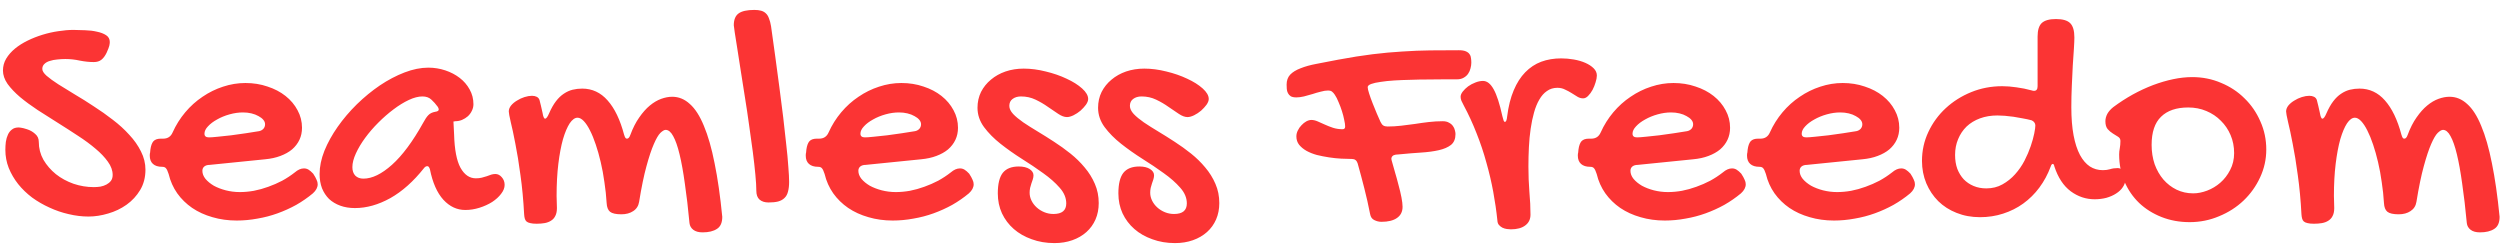 <svg width="229" height="23" viewBox="0 0 229 23" fill="none" xmlns="http://www.w3.org/2000/svg">
<path d="M3.553 12.994C3.553 13.58 3.694 14.127 3.978 14.635C4.271 15.133 4.651 15.572 5.12 15.953C5.589 16.324 6.126 16.617 6.731 16.832C7.337 17.037 7.957 17.14 8.592 17.14C8.787 17.14 8.987 17.125 9.192 17.096C9.397 17.057 9.583 16.993 9.749 16.905C9.915 16.817 10.052 16.705 10.159 16.568C10.267 16.422 10.32 16.241 10.32 16.026C10.32 15.616 10.174 15.211 9.881 14.81C9.598 14.41 9.222 14.015 8.753 13.624C8.284 13.224 7.747 12.828 7.142 12.438C6.536 12.037 5.921 11.642 5.296 11.251C4.671 10.86 4.056 10.47 3.45 10.079C2.845 9.679 2.308 9.283 1.839 8.893C1.37 8.492 0.989 8.092 0.696 7.691C0.413 7.281 0.271 6.871 0.271 6.461C0.271 6.07 0.369 5.709 0.564 5.377C0.77 5.035 1.038 4.728 1.37 4.454C1.702 4.181 2.088 3.937 2.527 3.722C2.967 3.507 3.426 3.326 3.904 3.18C4.383 3.033 4.861 2.926 5.34 2.857C5.828 2.779 6.292 2.74 6.731 2.74C7.054 2.74 7.405 2.75 7.786 2.77C8.177 2.779 8.538 2.823 8.87 2.901C9.212 2.97 9.495 3.077 9.72 3.224C9.944 3.37 10.057 3.58 10.057 3.854C10.057 3.941 10.042 4.054 10.013 4.19C9.983 4.317 9.9 4.532 9.764 4.835C9.627 5.118 9.466 5.333 9.28 5.479C9.104 5.616 8.875 5.685 8.592 5.685C8.191 5.685 7.767 5.641 7.317 5.553C6.878 5.455 6.434 5.406 5.984 5.406C5.74 5.406 5.491 5.421 5.237 5.45C4.993 5.47 4.769 5.514 4.563 5.582C4.358 5.641 4.192 5.733 4.065 5.86C3.938 5.978 3.875 6.129 3.875 6.314C3.875 6.5 4.007 6.71 4.271 6.944C4.544 7.179 4.9 7.438 5.34 7.721C5.789 8.004 6.297 8.316 6.863 8.658C7.43 8.99 8.006 9.352 8.592 9.742C9.188 10.123 9.769 10.533 10.335 10.973C10.901 11.402 11.404 11.861 11.844 12.35C12.293 12.828 12.649 13.336 12.913 13.873C13.187 14.41 13.323 14.967 13.323 15.543C13.323 16.246 13.162 16.866 12.84 17.403C12.518 17.94 12.102 18.39 11.595 18.751C11.087 19.112 10.525 19.381 9.91 19.557C9.295 19.742 8.694 19.835 8.108 19.835C7.513 19.835 6.907 19.762 6.292 19.615C5.687 19.479 5.101 19.278 4.534 19.015C3.968 18.761 3.436 18.453 2.938 18.092C2.449 17.721 2.024 17.311 1.663 16.861C1.302 16.402 1.014 15.909 0.799 15.382C0.594 14.854 0.491 14.303 0.491 13.727C0.491 13.482 0.506 13.238 0.535 12.994C0.574 12.74 0.638 12.521 0.726 12.335C0.813 12.14 0.936 11.983 1.092 11.866C1.248 11.739 1.448 11.676 1.692 11.676C1.771 11.676 1.858 11.685 1.956 11.705C2.054 11.715 2.225 11.759 2.469 11.837C2.752 11.925 3.001 12.066 3.216 12.262C3.44 12.447 3.553 12.691 3.553 12.994ZM27.005 15.792C27.288 15.548 27.566 15.426 27.84 15.426C27.996 15.426 28.138 15.465 28.265 15.543C28.392 15.621 28.533 15.743 28.689 15.909C28.836 16.134 28.939 16.319 28.997 16.466C29.065 16.602 29.1 16.739 29.1 16.876C29.1 17.169 28.953 17.447 28.66 17.711C28.191 18.102 27.684 18.453 27.137 18.766C26.59 19.068 26.019 19.327 25.423 19.542C24.827 19.757 24.212 19.918 23.577 20.025C22.942 20.143 22.312 20.201 21.688 20.201C20.896 20.201 20.154 20.099 19.461 19.894C18.768 19.698 18.148 19.415 17.601 19.044C17.064 18.673 16.609 18.229 16.238 17.711C15.867 17.184 15.604 16.593 15.447 15.938C15.359 15.665 15.276 15.489 15.198 15.411C15.13 15.323 15.013 15.279 14.847 15.279C14.485 15.279 14.207 15.191 14.012 15.016C13.816 14.84 13.719 14.586 13.719 14.254C13.719 14.117 13.729 14.029 13.748 13.99L13.777 13.697C13.826 13.346 13.919 13.092 14.056 12.935C14.202 12.779 14.427 12.701 14.729 12.701H14.949C15.359 12.701 15.648 12.511 15.813 12.13C16.116 11.456 16.502 10.841 16.971 10.284C17.439 9.728 17.967 9.254 18.553 8.863C19.139 8.463 19.764 8.155 20.428 7.94C21.102 7.716 21.785 7.604 22.479 7.604C23.201 7.604 23.875 7.711 24.5 7.926C25.135 8.131 25.686 8.419 26.155 8.79C26.624 9.161 26.99 9.596 27.254 10.094C27.527 10.592 27.664 11.129 27.664 11.705C27.664 12.105 27.586 12.472 27.43 12.804C27.273 13.136 27.049 13.429 26.756 13.683C26.463 13.927 26.106 14.127 25.686 14.283C25.276 14.44 24.808 14.542 24.28 14.591L19.197 15.104C19.002 15.104 18.841 15.152 18.714 15.25C18.597 15.348 18.538 15.479 18.538 15.646C18.538 15.899 18.631 16.144 18.816 16.378C19.012 16.612 19.266 16.822 19.578 17.008C19.9 17.184 20.267 17.325 20.677 17.433C21.097 17.54 21.526 17.594 21.966 17.594C22.386 17.594 22.815 17.555 23.255 17.477C23.704 17.389 24.144 17.267 24.573 17.11C25.013 16.954 25.438 16.769 25.848 16.554C26.258 16.329 26.644 16.075 27.005 15.792ZM23.738 12.013C23.885 11.983 24.012 11.915 24.119 11.808C24.227 11.69 24.28 11.549 24.28 11.383C24.28 11.236 24.227 11.1 24.119 10.973C24.012 10.846 23.865 10.733 23.68 10.636C23.494 10.528 23.279 10.445 23.035 10.387C22.791 10.328 22.532 10.299 22.259 10.299C21.858 10.299 21.448 10.357 21.028 10.475C20.608 10.592 20.227 10.748 19.886 10.943C19.544 11.129 19.266 11.339 19.051 11.573C18.836 11.798 18.729 12.023 18.729 12.247C18.729 12.472 18.865 12.584 19.139 12.584C19.305 12.584 19.573 12.565 19.944 12.525C20.315 12.486 20.726 12.442 21.175 12.394C21.624 12.335 22.078 12.271 22.537 12.203C22.996 12.135 23.396 12.071 23.738 12.013ZM39.236 6.197C39.773 6.197 40.291 6.28 40.789 6.446C41.287 6.612 41.727 6.842 42.107 7.135C42.488 7.428 42.791 7.779 43.016 8.189C43.25 8.6 43.367 9.054 43.367 9.552C43.367 9.757 43.318 9.957 43.221 10.152C43.133 10.338 43.011 10.504 42.855 10.65C42.698 10.787 42.518 10.899 42.312 10.987C42.117 11.065 41.912 11.104 41.697 11.104C41.678 11.104 41.658 11.109 41.639 11.119C41.629 11.119 41.614 11.119 41.595 11.119C41.575 11.129 41.556 11.134 41.536 11.134L41.595 12.306C41.634 13.702 41.829 14.723 42.181 15.367C42.542 16.012 43.011 16.334 43.587 16.334C43.792 16.334 43.973 16.314 44.129 16.275C44.295 16.236 44.446 16.192 44.583 16.144C44.73 16.085 44.866 16.036 44.993 15.997C45.12 15.958 45.247 15.938 45.374 15.938C45.599 15.938 45.794 16.036 45.96 16.231C46.136 16.427 46.224 16.661 46.224 16.935C46.224 17.208 46.116 17.481 45.901 17.755C45.696 18.028 45.423 18.277 45.081 18.502C44.739 18.717 44.353 18.893 43.924 19.029C43.494 19.166 43.06 19.234 42.62 19.234C41.858 19.234 41.19 18.922 40.613 18.297C40.037 17.662 39.627 16.734 39.383 15.514C39.324 15.318 39.246 15.221 39.148 15.221C39.031 15.221 38.929 15.279 38.841 15.396C37.874 16.617 36.844 17.535 35.75 18.15C34.656 18.756 33.577 19.059 32.513 19.059C32.015 19.059 31.565 18.985 31.165 18.839C30.765 18.692 30.423 18.487 30.14 18.224C29.866 17.95 29.651 17.623 29.495 17.242C29.349 16.852 29.275 16.417 29.275 15.938C29.275 15.265 29.422 14.557 29.715 13.815C30.018 13.072 30.423 12.34 30.931 11.617C31.439 10.895 32.024 10.206 32.688 9.552C33.362 8.897 34.065 8.321 34.798 7.823C35.54 7.325 36.292 6.93 37.054 6.637C37.815 6.344 38.543 6.197 39.236 6.197ZM38.753 11.266C38.929 10.934 39.09 10.694 39.236 10.548C39.383 10.392 39.593 10.289 39.866 10.24C40.081 10.211 40.188 10.143 40.188 10.035C40.188 9.957 40.159 9.874 40.101 9.786C39.915 9.532 39.72 9.312 39.515 9.127C39.31 8.932 39.036 8.834 38.694 8.834C38.323 8.834 37.908 8.941 37.449 9.156C36.99 9.371 36.522 9.659 36.043 10.021C35.574 10.372 35.11 10.777 34.651 11.236C34.202 11.685 33.802 12.149 33.45 12.628C33.099 13.106 32.815 13.58 32.601 14.049C32.386 14.518 32.278 14.938 32.278 15.309C32.278 15.641 32.366 15.899 32.542 16.085C32.727 16.27 32.977 16.363 33.289 16.363C34.09 16.363 34.964 15.938 35.911 15.089C36.858 14.239 37.806 12.965 38.753 11.266ZM48.011 19.63C47.942 18.331 47.83 17.135 47.674 16.041C47.527 14.938 47.371 13.976 47.205 13.155C47.049 12.335 46.907 11.671 46.78 11.163C46.663 10.655 46.605 10.338 46.605 10.211C46.605 10.025 46.673 9.845 46.81 9.669C46.956 9.493 47.137 9.342 47.352 9.215C47.566 9.078 47.796 8.971 48.04 8.893C48.294 8.814 48.523 8.775 48.728 8.775C48.895 8.775 49.036 8.805 49.153 8.863C49.28 8.922 49.368 9.02 49.417 9.156C49.466 9.322 49.51 9.498 49.549 9.684C49.598 9.859 49.647 10.074 49.695 10.328C49.754 10.69 49.832 10.87 49.93 10.87C50.037 10.87 50.159 10.709 50.296 10.387C50.491 9.938 50.701 9.566 50.926 9.273C51.15 8.98 51.39 8.751 51.644 8.585C51.907 8.409 52.176 8.287 52.449 8.219C52.732 8.15 53.025 8.116 53.328 8.116C54.246 8.116 55.023 8.478 55.657 9.2C56.302 9.923 56.805 10.968 57.166 12.335C57.215 12.491 57.259 12.594 57.298 12.643C57.337 12.682 57.381 12.701 57.43 12.701C57.478 12.701 57.527 12.682 57.576 12.643C57.635 12.594 57.688 12.501 57.737 12.364C57.972 11.729 58.245 11.192 58.558 10.753C58.87 10.304 59.192 9.942 59.524 9.669C59.866 9.386 60.213 9.181 60.565 9.054C60.916 8.927 61.253 8.863 61.575 8.863C62.171 8.863 62.708 9.083 63.187 9.522C63.675 9.952 64.105 10.621 64.476 11.529C64.856 12.428 65.184 13.57 65.457 14.957C65.74 16.334 65.975 17.97 66.16 19.864C66.16 20.392 65.999 20.758 65.677 20.963C65.355 21.178 64.915 21.285 64.358 21.285C63.997 21.285 63.714 21.207 63.509 21.051C63.304 20.895 63.187 20.689 63.157 20.436C63.03 19.078 62.889 17.872 62.732 16.817C62.586 15.753 62.425 14.859 62.249 14.137C62.073 13.404 61.878 12.848 61.663 12.467C61.458 12.086 61.228 11.896 60.975 11.896C60.848 11.896 60.687 11.988 60.491 12.174C60.306 12.359 60.105 12.701 59.891 13.199C59.676 13.688 59.451 14.361 59.217 15.221C58.982 16.07 58.758 17.159 58.543 18.487C58.484 18.858 58.304 19.142 58.001 19.337C57.708 19.532 57.347 19.63 56.917 19.63C56.419 19.63 56.072 19.552 55.877 19.395C55.691 19.239 55.589 18.976 55.569 18.605C55.53 17.96 55.462 17.32 55.364 16.686C55.276 16.041 55.164 15.431 55.027 14.854C54.891 14.269 54.739 13.731 54.573 13.243C54.407 12.745 54.231 12.315 54.046 11.954C53.86 11.583 53.67 11.295 53.475 11.09C53.279 10.885 53.089 10.782 52.903 10.782C52.659 10.782 52.42 10.953 52.185 11.295C51.961 11.637 51.756 12.12 51.57 12.745C51.395 13.37 51.253 14.122 51.145 15.001C51.038 15.88 50.984 16.861 50.984 17.945C50.984 18.131 50.989 18.316 50.999 18.502C51.009 18.678 51.014 18.863 51.014 19.059C51.014 19.352 50.965 19.591 50.867 19.776C50.779 19.962 50.648 20.108 50.472 20.216C50.306 20.323 50.11 20.396 49.886 20.436C49.661 20.475 49.417 20.494 49.153 20.494C48.909 20.494 48.714 20.475 48.567 20.436C48.421 20.406 48.309 20.357 48.23 20.289C48.152 20.221 48.099 20.128 48.069 20.011C48.04 19.903 48.02 19.776 48.011 19.63ZM67.215 2.315C67.215 1.808 67.361 1.446 67.654 1.231C67.947 1.017 68.431 0.909 69.105 0.909C69.339 0.909 69.544 0.934 69.72 0.982C69.895 1.031 70.042 1.114 70.159 1.231C70.276 1.339 70.369 1.49 70.438 1.686C70.516 1.871 70.579 2.11 70.628 2.403C70.755 3.272 70.882 4.186 71.009 5.143C71.145 6.09 71.272 7.037 71.39 7.984C71.517 8.922 71.634 9.84 71.741 10.738C71.849 11.627 71.941 12.457 72.019 13.229C72.107 13.99 72.171 14.669 72.21 15.265C72.259 15.851 72.283 16.314 72.283 16.656C72.283 17.008 72.249 17.306 72.181 17.55C72.122 17.794 72.015 17.989 71.858 18.136C71.712 18.282 71.517 18.39 71.272 18.458C71.038 18.517 70.745 18.546 70.394 18.546C70.052 18.546 69.778 18.458 69.573 18.282C69.378 18.106 69.28 17.838 69.28 17.477C69.28 17.105 69.251 16.612 69.192 15.997C69.134 15.372 69.056 14.679 68.958 13.917C68.86 13.155 68.748 12.345 68.621 11.485C68.504 10.626 68.377 9.776 68.24 8.937C68.113 8.097 67.986 7.291 67.859 6.52C67.742 5.738 67.635 5.05 67.537 4.454C67.439 3.849 67.361 3.355 67.303 2.975C67.244 2.584 67.215 2.364 67.215 2.315ZM87.093 15.792C87.376 15.548 87.654 15.426 87.928 15.426C88.084 15.426 88.226 15.465 88.353 15.543C88.48 15.621 88.621 15.743 88.777 15.909C88.924 16.134 89.026 16.319 89.085 16.466C89.153 16.602 89.188 16.739 89.188 16.876C89.188 17.169 89.041 17.447 88.748 17.711C88.279 18.102 87.772 18.453 87.225 18.766C86.678 19.068 86.106 19.327 85.511 19.542C84.915 19.757 84.3 19.918 83.665 20.025C83.03 20.143 82.4 20.201 81.775 20.201C80.984 20.201 80.242 20.099 79.549 19.894C78.856 19.698 78.235 19.415 77.689 19.044C77.151 18.673 76.697 18.229 76.326 17.711C75.955 17.184 75.691 16.593 75.535 15.938C75.447 15.665 75.364 15.489 75.286 15.411C75.218 15.323 75.101 15.279 74.935 15.279C74.573 15.279 74.295 15.191 74.1 15.016C73.904 14.84 73.807 14.586 73.807 14.254C73.807 14.117 73.816 14.029 73.836 13.99L73.865 13.697C73.914 13.346 74.007 13.092 74.144 12.935C74.29 12.779 74.515 12.701 74.817 12.701H75.037C75.447 12.701 75.735 12.511 75.901 12.13C76.204 11.456 76.59 10.841 77.059 10.284C77.527 9.728 78.055 9.254 78.641 8.863C79.227 8.463 79.852 8.155 80.516 7.94C81.189 7.716 81.873 7.604 82.566 7.604C83.289 7.604 83.963 7.711 84.588 7.926C85.223 8.131 85.774 8.419 86.243 8.79C86.712 9.161 87.078 9.596 87.342 10.094C87.615 10.592 87.752 11.129 87.752 11.705C87.752 12.105 87.674 12.472 87.518 12.804C87.361 13.136 87.137 13.429 86.844 13.683C86.551 13.927 86.194 14.127 85.774 14.283C85.364 14.44 84.895 14.542 84.368 14.591L79.285 15.104C79.09 15.104 78.929 15.152 78.802 15.25C78.685 15.348 78.626 15.479 78.626 15.646C78.626 15.899 78.719 16.144 78.904 16.378C79.1 16.612 79.353 16.822 79.666 17.008C79.988 17.184 80.355 17.325 80.765 17.433C81.185 17.54 81.614 17.594 82.054 17.594C82.474 17.594 82.903 17.555 83.343 17.477C83.792 17.389 84.231 17.267 84.661 17.11C85.101 16.954 85.525 16.769 85.936 16.554C86.346 16.329 86.731 16.075 87.093 15.792ZM83.826 12.013C83.973 11.983 84.1 11.915 84.207 11.808C84.314 11.69 84.368 11.549 84.368 11.383C84.368 11.236 84.314 11.1 84.207 10.973C84.1 10.846 83.953 10.733 83.768 10.636C83.582 10.528 83.367 10.445 83.123 10.387C82.879 10.328 82.62 10.299 82.347 10.299C81.946 10.299 81.536 10.357 81.116 10.475C80.696 10.592 80.315 10.748 79.974 10.943C79.632 11.129 79.353 11.339 79.139 11.573C78.924 11.798 78.816 12.023 78.816 12.247C78.816 12.472 78.953 12.584 79.227 12.584C79.393 12.584 79.661 12.565 80.032 12.525C80.403 12.486 80.814 12.442 81.263 12.394C81.712 12.335 82.166 12.271 82.625 12.203C83.084 12.135 83.484 12.071 83.826 12.013ZM93.772 6.285C94.427 6.285 95.101 6.373 95.794 6.549C96.487 6.715 97.122 6.935 97.698 7.208C98.274 7.472 98.748 7.77 99.119 8.102C99.49 8.434 99.676 8.756 99.676 9.068C99.676 9.225 99.607 9.4 99.471 9.596C99.334 9.781 99.168 9.962 98.973 10.138C98.777 10.304 98.562 10.445 98.328 10.562C98.103 10.67 97.903 10.724 97.728 10.724C97.493 10.724 97.23 10.626 96.936 10.431C96.653 10.235 96.336 10.021 95.984 9.786C95.643 9.542 95.267 9.322 94.856 9.127C94.446 8.932 94.002 8.834 93.523 8.834C93.211 8.834 92.952 8.912 92.747 9.068C92.552 9.215 92.454 9.425 92.454 9.698C92.454 9.942 92.571 10.191 92.806 10.445C93.04 10.69 93.348 10.943 93.728 11.207C94.119 11.471 94.559 11.749 95.047 12.042C95.535 12.335 96.033 12.648 96.541 12.979C97.059 13.312 97.561 13.673 98.05 14.063C98.538 14.454 98.973 14.879 99.353 15.338C99.744 15.797 100.057 16.3 100.291 16.847C100.525 17.384 100.643 17.97 100.643 18.605C100.643 19.151 100.545 19.649 100.35 20.099C100.154 20.548 99.876 20.934 99.515 21.256C99.153 21.578 98.724 21.827 98.226 22.003C97.728 22.179 97.181 22.267 96.585 22.267C95.833 22.267 95.14 22.149 94.505 21.915C93.87 21.69 93.323 21.378 92.864 20.977C92.405 20.577 92.044 20.099 91.78 19.542C91.526 18.985 91.399 18.375 91.399 17.711C91.399 16.852 91.551 16.227 91.853 15.836C92.166 15.445 92.654 15.25 93.318 15.25C93.728 15.25 94.056 15.328 94.3 15.484C94.544 15.641 94.666 15.831 94.666 16.056C94.666 16.173 94.647 16.295 94.607 16.422C94.568 16.539 94.524 16.666 94.476 16.803C94.436 16.93 94.397 17.066 94.358 17.213C94.329 17.359 94.314 17.506 94.314 17.652C94.314 17.906 94.373 18.15 94.49 18.385C94.607 18.619 94.764 18.824 94.959 19C95.164 19.186 95.398 19.332 95.662 19.439C95.926 19.547 96.204 19.601 96.497 19.601C97.278 19.601 97.669 19.278 97.669 18.634C97.669 18.126 97.469 17.648 97.068 17.198C96.668 16.739 96.165 16.295 95.56 15.865C94.954 15.426 94.3 14.986 93.597 14.547C92.903 14.107 92.254 13.648 91.648 13.17C91.043 12.691 90.54 12.184 90.14 11.646C89.739 11.1 89.539 10.509 89.539 9.874C89.539 9.347 89.647 8.863 89.861 8.424C90.086 7.984 90.389 7.608 90.769 7.296C91.15 6.974 91.595 6.725 92.103 6.549C92.62 6.373 93.177 6.285 93.772 6.285ZM104.817 6.285C105.472 6.285 106.146 6.373 106.839 6.549C107.532 6.715 108.167 6.935 108.743 7.208C109.319 7.472 109.793 7.77 110.164 8.102C110.535 8.434 110.721 8.756 110.721 9.068C110.721 9.225 110.652 9.4 110.516 9.596C110.379 9.781 110.213 9.962 110.018 10.138C109.822 10.304 109.607 10.445 109.373 10.562C109.148 10.67 108.948 10.724 108.772 10.724C108.538 10.724 108.274 10.626 107.981 10.431C107.698 10.235 107.381 10.021 107.029 9.786C106.688 9.542 106.312 9.322 105.901 9.127C105.491 8.932 105.047 8.834 104.568 8.834C104.256 8.834 103.997 8.912 103.792 9.068C103.597 9.215 103.499 9.425 103.499 9.698C103.499 9.942 103.616 10.191 103.851 10.445C104.085 10.69 104.393 10.943 104.773 11.207C105.164 11.471 105.604 11.749 106.092 12.042C106.58 12.335 107.078 12.648 107.586 12.979C108.104 13.312 108.606 13.673 109.095 14.063C109.583 14.454 110.018 14.879 110.398 15.338C110.789 15.797 111.102 16.3 111.336 16.847C111.57 17.384 111.688 17.97 111.688 18.605C111.688 19.151 111.59 19.649 111.395 20.099C111.199 20.548 110.921 20.934 110.56 21.256C110.198 21.578 109.769 21.827 109.271 22.003C108.772 22.179 108.226 22.267 107.63 22.267C106.878 22.267 106.185 22.149 105.55 21.915C104.915 21.69 104.368 21.378 103.909 20.977C103.45 20.577 103.089 20.099 102.825 19.542C102.571 18.985 102.444 18.375 102.444 17.711C102.444 16.852 102.596 16.227 102.898 15.836C103.211 15.445 103.699 15.25 104.363 15.25C104.773 15.25 105.101 15.328 105.345 15.484C105.589 15.641 105.711 15.831 105.711 16.056C105.711 16.173 105.691 16.295 105.652 16.422C105.613 16.539 105.569 16.666 105.521 16.803C105.481 16.93 105.442 17.066 105.403 17.213C105.374 17.359 105.359 17.506 105.359 17.652C105.359 17.906 105.418 18.15 105.535 18.385C105.652 18.619 105.809 18.824 106.004 19C106.209 19.186 106.443 19.332 106.707 19.439C106.971 19.547 107.249 19.601 107.542 19.601C108.323 19.601 108.714 19.278 108.714 18.634C108.714 18.126 108.514 17.648 108.113 17.198C107.713 16.739 107.21 16.295 106.604 15.865C105.999 15.426 105.345 14.986 104.642 14.547C103.948 14.107 103.299 13.648 102.693 13.17C102.088 12.691 101.585 12.184 101.185 11.646C100.784 11.1 100.584 10.509 100.584 9.874C100.584 9.347 100.691 8.863 100.906 8.424C101.131 7.984 101.434 7.608 101.814 7.296C102.195 6.974 102.64 6.725 103.147 6.549C103.665 6.373 104.222 6.285 104.817 6.285ZM121.634 8.292C121.448 8.292 121.233 8.326 120.989 8.395C120.745 8.453 120.491 8.526 120.228 8.614C119.964 8.692 119.7 8.766 119.437 8.834C119.183 8.893 118.953 8.922 118.748 8.922C118.533 8.922 118.362 8.888 118.235 8.819C118.118 8.741 118.03 8.644 117.972 8.526C117.913 8.409 117.879 8.282 117.869 8.146C117.859 8.009 117.854 7.877 117.854 7.75C117.854 7.379 117.962 7.076 118.177 6.842C118.401 6.607 118.719 6.412 119.129 6.256C119.539 6.09 120.032 5.953 120.608 5.846C121.194 5.729 121.854 5.602 122.586 5.465C123.738 5.25 124.788 5.084 125.735 4.967C126.692 4.85 127.601 4.767 128.46 4.718C129.329 4.659 130.179 4.625 131.009 4.615C131.839 4.605 132.713 4.601 133.631 4.601C133.904 4.601 134.119 4.635 134.275 4.703C134.432 4.771 134.544 4.859 134.612 4.967C134.69 5.074 134.734 5.196 134.744 5.333C134.764 5.47 134.773 5.606 134.773 5.743C134.773 5.899 134.749 6.07 134.7 6.256C134.661 6.432 134.588 6.598 134.48 6.754C134.383 6.9 134.246 7.022 134.07 7.12C133.904 7.218 133.699 7.267 133.455 7.267H132.283C131.814 7.267 131.316 7.271 130.789 7.281C130.262 7.281 129.739 7.291 129.222 7.311C128.704 7.32 128.206 7.34 127.728 7.369C127.259 7.398 126.839 7.442 126.468 7.501C126.106 7.55 125.818 7.613 125.604 7.691C125.389 7.77 125.281 7.867 125.281 7.984C125.281 8.102 125.325 8.297 125.413 8.57C125.501 8.844 125.608 9.142 125.735 9.464C125.862 9.776 125.989 10.089 126.116 10.401C126.253 10.704 126.365 10.958 126.453 11.163C126.531 11.329 126.619 11.441 126.717 11.5C126.814 11.559 126.946 11.588 127.112 11.588C127.513 11.588 127.923 11.563 128.343 11.515C128.763 11.466 129.183 11.412 129.603 11.354C130.032 11.285 130.457 11.227 130.877 11.178C131.307 11.129 131.731 11.104 132.151 11.104C132.386 11.104 132.576 11.148 132.723 11.236C132.879 11.315 133.001 11.417 133.089 11.544C133.177 11.661 133.235 11.788 133.265 11.925C133.304 12.062 133.323 12.179 133.323 12.276C133.323 12.716 133.187 13.048 132.913 13.273C132.64 13.487 132.269 13.648 131.8 13.756C131.331 13.863 130.784 13.937 130.159 13.976C129.544 14.015 128.89 14.068 128.196 14.137L127.845 14.166C127.718 14.185 127.62 14.229 127.552 14.298C127.483 14.366 127.449 14.454 127.449 14.562C127.449 14.591 127.454 14.615 127.464 14.635C127.474 14.654 127.479 14.679 127.479 14.708C127.566 15.03 127.669 15.392 127.786 15.792C127.903 16.183 128.011 16.573 128.108 16.964C128.216 17.355 128.304 17.726 128.372 18.077C128.44 18.429 128.475 18.717 128.475 18.941C128.475 19.391 128.304 19.732 127.962 19.967C127.63 20.201 127.156 20.318 126.541 20.318C126.316 20.318 126.097 20.265 125.882 20.157C125.677 20.06 125.55 19.874 125.501 19.601C125.345 18.8 125.169 18.019 124.974 17.257C124.778 16.485 124.573 15.719 124.358 14.957C124.271 14.693 124.1 14.562 123.846 14.562C123.553 14.562 123.221 14.552 122.85 14.532C122.488 14.513 122.117 14.474 121.736 14.415C121.355 14.356 120.984 14.283 120.623 14.195C120.271 14.098 119.954 13.971 119.671 13.815C119.397 13.658 119.173 13.473 118.997 13.258C118.831 13.043 118.748 12.789 118.748 12.496C118.748 12.31 118.792 12.13 118.88 11.954C118.968 11.769 119.08 11.607 119.217 11.471C119.354 11.324 119.5 11.207 119.656 11.119C119.822 11.031 119.979 10.987 120.125 10.987C120.301 10.987 120.491 11.031 120.696 11.119C120.901 11.207 121.121 11.305 121.355 11.412C121.59 11.52 121.839 11.617 122.103 11.705C122.376 11.793 122.669 11.837 122.981 11.837C123.138 11.837 123.216 11.754 123.216 11.588C123.216 11.432 123.187 11.227 123.128 10.973C123.079 10.719 123.011 10.455 122.923 10.182C122.835 9.898 122.732 9.625 122.615 9.361C122.508 9.088 122.391 8.858 122.264 8.673C122.186 8.556 122.103 8.463 122.015 8.395C121.937 8.326 121.81 8.292 121.634 8.292ZM142.654 8.043C142.293 8.043 141.976 8.141 141.702 8.336C141.429 8.521 141.194 8.785 140.999 9.127C140.804 9.459 140.643 9.854 140.516 10.313C140.389 10.763 140.286 11.256 140.208 11.793C140.13 12.33 140.076 12.892 140.047 13.477C140.018 14.063 140.003 14.654 140.003 15.25C140.003 16.031 140.032 16.803 140.091 17.564C140.159 18.316 140.193 19.015 140.193 19.659C140.193 20.079 140.037 20.406 139.725 20.641C139.412 20.885 138.968 21.007 138.392 21.007C138.284 21.007 138.162 20.997 138.025 20.977C137.889 20.958 137.757 20.919 137.63 20.86C137.513 20.802 137.405 20.719 137.308 20.611C137.22 20.514 137.171 20.377 137.161 20.201C137.073 19.342 136.946 18.463 136.78 17.564C136.614 16.666 136.404 15.773 136.15 14.884C135.906 13.985 135.608 13.097 135.257 12.218C134.915 11.339 134.52 10.479 134.07 9.64C133.992 9.493 133.924 9.356 133.865 9.229C133.816 9.103 133.792 8.98 133.792 8.863C133.792 8.717 133.855 8.561 133.982 8.395C134.119 8.219 134.285 8.058 134.48 7.911C134.686 7.765 134.905 7.647 135.14 7.56C135.384 7.462 135.618 7.413 135.843 7.413C136.214 7.413 136.541 7.672 136.824 8.189C137.107 8.697 137.371 9.513 137.615 10.636C137.664 10.831 137.703 10.968 137.732 11.046C137.762 11.124 137.801 11.163 137.85 11.163C137.957 11.163 138.025 10.997 138.055 10.665C138.172 9.737 138.372 8.941 138.655 8.277C138.938 7.604 139.29 7.052 139.71 6.622C140.14 6.183 140.628 5.86 141.175 5.655C141.731 5.45 142.342 5.348 143.006 5.348C143.387 5.348 143.772 5.382 144.163 5.45C144.554 5.519 144.905 5.621 145.218 5.758C145.53 5.895 145.784 6.061 145.979 6.256C146.175 6.451 146.272 6.671 146.272 6.915C146.272 7.091 146.233 7.301 146.155 7.545C146.087 7.779 145.994 8.009 145.877 8.233C145.76 8.448 145.623 8.634 145.467 8.79C145.32 8.937 145.169 9.01 145.013 9.01C144.837 9.01 144.666 8.961 144.5 8.863C144.334 8.756 144.153 8.644 143.958 8.526C143.772 8.409 143.572 8.302 143.357 8.204C143.152 8.097 142.918 8.043 142.654 8.043ZM157.815 15.792C158.099 15.548 158.377 15.426 158.65 15.426C158.807 15.426 158.948 15.465 159.075 15.543C159.202 15.621 159.344 15.743 159.5 15.909C159.646 16.134 159.749 16.319 159.808 16.466C159.876 16.602 159.91 16.739 159.91 16.876C159.91 17.169 159.764 17.447 159.471 17.711C159.002 18.102 158.494 18.453 157.947 18.766C157.4 19.068 156.829 19.327 156.233 19.542C155.638 19.757 155.022 19.918 154.388 20.025C153.753 20.143 153.123 20.201 152.498 20.201C151.707 20.201 150.965 20.099 150.271 19.894C149.578 19.698 148.958 19.415 148.411 19.044C147.874 18.673 147.42 18.229 147.049 17.711C146.678 17.184 146.414 16.593 146.258 15.938C146.17 15.665 146.087 15.489 146.009 15.411C145.94 15.323 145.823 15.279 145.657 15.279C145.296 15.279 145.018 15.191 144.822 15.016C144.627 14.84 144.529 14.586 144.529 14.254C144.529 14.117 144.539 14.029 144.559 13.99L144.588 13.697C144.637 13.346 144.729 13.092 144.866 12.935C145.013 12.779 145.237 12.701 145.54 12.701H145.76C146.17 12.701 146.458 12.511 146.624 12.13C146.927 11.456 147.312 10.841 147.781 10.284C148.25 9.728 148.777 9.254 149.363 8.863C149.949 8.463 150.574 8.155 151.238 7.94C151.912 7.716 152.596 7.604 153.289 7.604C154.012 7.604 154.686 7.711 155.311 7.926C155.945 8.131 156.497 8.419 156.966 8.79C157.435 9.161 157.801 9.596 158.064 10.094C158.338 10.592 158.475 11.129 158.475 11.705C158.475 12.105 158.396 12.472 158.24 12.804C158.084 13.136 157.859 13.429 157.566 13.683C157.273 13.927 156.917 14.127 156.497 14.283C156.087 14.44 155.618 14.542 155.091 14.591L150.008 15.104C149.812 15.104 149.651 15.152 149.524 15.25C149.407 15.348 149.349 15.479 149.349 15.646C149.349 15.899 149.441 16.144 149.627 16.378C149.822 16.612 150.076 16.822 150.389 17.008C150.711 17.184 151.077 17.325 151.487 17.433C151.907 17.54 152.337 17.594 152.776 17.594C153.196 17.594 153.626 17.555 154.065 17.477C154.515 17.389 154.954 17.267 155.384 17.11C155.823 16.954 156.248 16.769 156.658 16.554C157.068 16.329 157.454 16.075 157.815 15.792ZM154.549 12.013C154.695 11.983 154.822 11.915 154.93 11.808C155.037 11.69 155.091 11.549 155.091 11.383C155.091 11.236 155.037 11.1 154.93 10.973C154.822 10.846 154.676 10.733 154.49 10.636C154.305 10.528 154.09 10.445 153.846 10.387C153.602 10.328 153.343 10.299 153.069 10.299C152.669 10.299 152.259 10.357 151.839 10.475C151.419 10.592 151.038 10.748 150.696 10.943C150.354 11.129 150.076 11.339 149.861 11.573C149.646 11.798 149.539 12.023 149.539 12.247C149.539 12.472 149.676 12.584 149.949 12.584C150.115 12.584 150.384 12.565 150.755 12.525C151.126 12.486 151.536 12.442 151.985 12.394C152.435 12.335 152.889 12.271 153.348 12.203C153.807 12.135 154.207 12.071 154.549 12.013ZM173.313 15.792C173.597 15.548 173.875 15.426 174.148 15.426C174.305 15.426 174.446 15.465 174.573 15.543C174.7 15.621 174.842 15.743 174.998 15.909C175.145 16.134 175.247 16.319 175.306 16.466C175.374 16.602 175.408 16.739 175.408 16.876C175.408 17.169 175.262 17.447 174.969 17.711C174.5 18.102 173.992 18.453 173.445 18.766C172.898 19.068 172.327 19.327 171.731 19.542C171.136 19.757 170.521 19.918 169.886 20.025C169.251 20.143 168.621 20.201 167.996 20.201C167.205 20.201 166.463 20.099 165.77 19.894C165.076 19.698 164.456 19.415 163.909 19.044C163.372 18.673 162.918 18.229 162.547 17.711C162.176 17.184 161.912 16.593 161.756 15.938C161.668 15.665 161.585 15.489 161.507 15.411C161.438 15.323 161.321 15.279 161.155 15.279C160.794 15.279 160.516 15.191 160.32 15.016C160.125 14.84 160.027 14.586 160.027 14.254C160.027 14.117 160.037 14.029 160.057 13.99L160.086 13.697C160.135 13.346 160.228 13.092 160.364 12.935C160.511 12.779 160.735 12.701 161.038 12.701H161.258C161.668 12.701 161.956 12.511 162.122 12.13C162.425 11.456 162.811 10.841 163.279 10.284C163.748 9.728 164.275 9.254 164.861 8.863C165.447 8.463 166.072 8.155 166.736 7.94C167.41 7.716 168.094 7.604 168.787 7.604C169.51 7.604 170.184 7.711 170.809 7.926C171.443 8.131 171.995 8.419 172.464 8.79C172.933 9.161 173.299 9.596 173.562 10.094C173.836 10.592 173.973 11.129 173.973 11.705C173.973 12.105 173.895 12.472 173.738 12.804C173.582 13.136 173.357 13.429 173.064 13.683C172.771 13.927 172.415 14.127 171.995 14.283C171.585 14.44 171.116 14.542 170.589 14.591L165.506 15.104C165.311 15.104 165.149 15.152 165.022 15.25C164.905 15.348 164.847 15.479 164.847 15.646C164.847 15.899 164.939 16.144 165.125 16.378C165.32 16.612 165.574 16.822 165.887 17.008C166.209 17.184 166.575 17.325 166.985 17.433C167.405 17.54 167.835 17.594 168.274 17.594C168.694 17.594 169.124 17.555 169.563 17.477C170.013 17.389 170.452 17.267 170.882 17.11C171.321 16.954 171.746 16.769 172.156 16.554C172.566 16.329 172.952 16.075 173.313 15.792ZM170.047 12.013C170.193 11.983 170.32 11.915 170.428 11.808C170.535 11.69 170.589 11.549 170.589 11.383C170.589 11.236 170.535 11.1 170.428 10.973C170.32 10.846 170.174 10.733 169.988 10.636C169.803 10.528 169.588 10.445 169.344 10.387C169.1 10.328 168.841 10.299 168.567 10.299C168.167 10.299 167.757 10.357 167.337 10.475C166.917 10.592 166.536 10.748 166.194 10.943C165.853 11.129 165.574 11.339 165.359 11.573C165.145 11.798 165.037 12.023 165.037 12.247C165.037 12.472 165.174 12.584 165.447 12.584C165.613 12.584 165.882 12.565 166.253 12.525C166.624 12.486 167.034 12.442 167.483 12.394C167.933 12.335 168.387 12.271 168.846 12.203C169.305 12.135 169.705 12.071 170.047 12.013ZM186.146 8.292C186.185 8.312 186.243 8.321 186.321 8.321C186.536 8.321 186.644 8.18 186.644 7.896V3.341C186.644 2.765 186.771 2.354 187.024 2.11C187.288 1.866 187.723 1.744 188.328 1.744C188.943 1.744 189.378 1.871 189.632 2.125C189.886 2.379 190.013 2.813 190.013 3.429C190.013 3.663 189.998 4.01 189.969 4.469C189.939 4.918 189.905 5.431 189.866 6.007C189.837 6.583 189.808 7.203 189.778 7.867C189.749 8.521 189.734 9.171 189.734 9.815C189.734 10.812 189.803 11.671 189.939 12.394C190.076 13.116 190.271 13.717 190.525 14.195C190.779 14.664 191.082 15.016 191.434 15.25C191.785 15.475 192.181 15.587 192.62 15.587C192.864 15.587 193.084 15.558 193.279 15.499C193.484 15.431 193.724 15.396 193.997 15.396C194.192 15.396 194.354 15.499 194.48 15.704C194.617 15.899 194.686 16.139 194.686 16.422C194.686 16.676 194.607 16.915 194.451 17.14C194.305 17.364 194.1 17.56 193.836 17.726C193.582 17.892 193.284 18.023 192.942 18.121C192.601 18.209 192.244 18.253 191.873 18.253C191.072 18.253 190.34 18.009 189.676 17.52C189.012 17.023 188.514 16.266 188.182 15.25C188.152 15.094 188.104 15.016 188.035 15.016C187.957 15.016 187.894 15.094 187.845 15.25C187.581 15.963 187.234 16.607 186.805 17.184C186.385 17.75 185.892 18.238 185.325 18.648C184.769 19.049 184.153 19.356 183.479 19.571C182.815 19.786 182.112 19.894 181.37 19.894C180.589 19.894 179.871 19.762 179.217 19.498C178.572 19.244 178.016 18.888 177.547 18.429C177.078 17.96 176.712 17.413 176.448 16.788C176.185 16.153 176.053 15.47 176.053 14.737C176.053 13.8 176.248 12.916 176.639 12.086C177.029 11.256 177.557 10.533 178.221 9.918C178.895 9.293 179.676 8.8 180.564 8.438C181.453 8.077 182.4 7.896 183.406 7.896C183.816 7.896 184.251 7.931 184.71 7.999C185.169 8.058 185.647 8.155 186.146 8.292ZM181.941 17.257C182.498 17.257 182.991 17.135 183.421 16.891C183.86 16.646 184.246 16.339 184.578 15.968C184.92 15.587 185.208 15.172 185.442 14.723C185.677 14.264 185.867 13.819 186.014 13.39C186.16 12.96 186.268 12.574 186.336 12.232C186.404 11.891 186.438 11.646 186.438 11.5C186.438 11.393 186.409 11.3 186.351 11.222C186.292 11.134 186.204 11.065 186.087 11.017C185.823 10.948 185.55 10.89 185.267 10.841C184.983 10.782 184.705 10.733 184.432 10.694C184.158 10.655 183.895 10.626 183.641 10.606C183.396 10.587 183.172 10.577 182.967 10.577C182.381 10.577 181.849 10.665 181.37 10.841C180.892 11.017 180.481 11.266 180.14 11.588C179.808 11.91 179.549 12.296 179.363 12.745C179.178 13.185 179.085 13.668 179.085 14.195C179.085 14.664 179.153 15.089 179.29 15.47C179.437 15.841 179.632 16.158 179.876 16.422C180.13 16.686 180.433 16.891 180.784 17.037C181.136 17.184 181.521 17.257 181.941 17.257ZM194.114 14.137C194.114 13.971 194.134 13.785 194.173 13.58C194.212 13.375 194.231 13.15 194.231 12.906C194.231 12.74 194.158 12.613 194.012 12.525C193.875 12.438 193.719 12.34 193.543 12.232C193.367 12.125 193.206 11.988 193.06 11.822C192.923 11.656 192.854 11.417 192.854 11.104C192.854 10.88 192.913 10.655 193.03 10.431C193.157 10.206 193.338 10.001 193.572 9.815C194.148 9.386 194.744 9 195.359 8.658C195.984 8.316 196.604 8.028 197.22 7.794C197.845 7.56 198.46 7.379 199.065 7.252C199.671 7.125 200.252 7.062 200.809 7.062C201.746 7.062 202.625 7.237 203.445 7.589C204.275 7.931 204.993 8.404 205.599 9.01C206.214 9.605 206.697 10.309 207.049 11.119C207.41 11.92 207.591 12.779 207.591 13.697C207.591 14.596 207.4 15.45 207.02 16.261C206.648 17.061 206.146 17.765 205.511 18.37C204.876 18.976 204.129 19.454 203.27 19.806C202.42 20.167 201.521 20.348 200.574 20.348C199.646 20.348 198.787 20.191 197.996 19.879C197.205 19.566 196.521 19.137 195.945 18.59C195.369 18.033 194.92 17.379 194.598 16.627C194.275 15.865 194.114 15.035 194.114 14.137ZM200.896 17.711C201.307 17.711 201.731 17.628 202.171 17.462C202.61 17.296 203.011 17.057 203.372 16.744C203.743 16.422 204.046 16.031 204.28 15.572C204.524 15.113 204.646 14.596 204.646 14.02C204.646 13.434 204.539 12.887 204.324 12.379C204.109 11.871 203.812 11.432 203.431 11.06C203.06 10.68 202.615 10.382 202.098 10.167C201.59 9.952 201.038 9.845 200.442 9.845C199.358 9.845 198.528 10.128 197.952 10.694C197.376 11.251 197.088 12.11 197.088 13.273C197.088 13.907 197.181 14.498 197.366 15.045C197.562 15.582 197.83 16.051 198.172 16.451C198.514 16.842 198.914 17.149 199.373 17.374C199.842 17.599 200.35 17.711 200.896 17.711ZM210.813 19.63C210.745 18.331 210.633 17.135 210.477 16.041C210.33 14.938 210.174 13.976 210.008 13.155C209.852 12.335 209.71 11.671 209.583 11.163C209.466 10.655 209.407 10.338 209.407 10.211C209.407 10.025 209.476 9.845 209.612 9.669C209.759 9.493 209.939 9.342 210.154 9.215C210.369 9.078 210.599 8.971 210.843 8.893C211.097 8.814 211.326 8.775 211.531 8.775C211.697 8.775 211.839 8.805 211.956 8.863C212.083 8.922 212.171 9.02 212.22 9.156C212.269 9.322 212.312 9.498 212.352 9.684C212.4 9.859 212.449 10.074 212.498 10.328C212.557 10.69 212.635 10.87 212.732 10.87C212.84 10.87 212.962 10.709 213.099 10.387C213.294 9.938 213.504 9.566 213.729 9.273C213.953 8.98 214.192 8.751 214.446 8.585C214.71 8.409 214.979 8.287 215.252 8.219C215.535 8.15 215.828 8.116 216.131 8.116C217.049 8.116 217.825 8.478 218.46 9.2C219.104 9.923 219.607 10.968 219.969 12.335C220.018 12.491 220.062 12.594 220.101 12.643C220.14 12.682 220.184 12.701 220.232 12.701C220.281 12.701 220.33 12.682 220.379 12.643C220.438 12.594 220.491 12.501 220.54 12.364C220.774 11.729 221.048 11.192 221.36 10.753C221.673 10.304 221.995 9.942 222.327 9.669C222.669 9.386 223.016 9.181 223.367 9.054C223.719 8.927 224.056 8.863 224.378 8.863C224.974 8.863 225.511 9.083 225.989 9.522C226.478 9.952 226.907 10.621 227.278 11.529C227.659 12.428 227.986 13.57 228.26 14.957C228.543 16.334 228.777 17.97 228.963 19.864C228.963 20.392 228.802 20.758 228.479 20.963C228.157 21.178 227.718 21.285 227.161 21.285C226.8 21.285 226.517 21.207 226.312 21.051C226.106 20.895 225.989 20.689 225.96 20.436C225.833 19.078 225.691 17.872 225.535 16.817C225.389 15.753 225.228 14.859 225.052 14.137C224.876 13.404 224.681 12.848 224.466 12.467C224.261 12.086 224.031 11.896 223.777 11.896C223.65 11.896 223.489 11.988 223.294 12.174C223.108 12.359 222.908 12.701 222.693 13.199C222.479 13.688 222.254 14.361 222.02 15.221C221.785 16.07 221.561 17.159 221.346 18.487C221.287 18.858 221.106 19.142 220.804 19.337C220.511 19.532 220.149 19.63 219.72 19.63C219.222 19.63 218.875 19.552 218.68 19.395C218.494 19.239 218.392 18.976 218.372 18.605C218.333 17.96 218.265 17.32 218.167 16.686C218.079 16.041 217.967 15.431 217.83 14.854C217.693 14.269 217.542 13.731 217.376 13.243C217.21 12.745 217.034 12.315 216.849 11.954C216.663 11.583 216.473 11.295 216.277 11.09C216.082 10.885 215.892 10.782 215.706 10.782C215.462 10.782 215.223 10.953 214.988 11.295C214.764 11.637 214.559 12.12 214.373 12.745C214.197 13.37 214.056 14.122 213.948 15.001C213.841 15.88 213.787 16.861 213.787 17.945C213.787 18.131 213.792 18.316 213.802 18.502C213.812 18.678 213.816 18.863 213.816 19.059C213.816 19.352 213.768 19.591 213.67 19.776C213.582 19.962 213.45 20.108 213.274 20.216C213.108 20.323 212.913 20.396 212.688 20.436C212.464 20.475 212.22 20.494 211.956 20.494C211.712 20.494 211.517 20.475 211.37 20.436C211.224 20.406 211.111 20.357 211.033 20.289C210.955 20.221 210.901 20.128 210.872 20.011C210.843 19.903 210.823 19.776 210.813 19.63Z" fill="#FB3434"/>
</svg>
